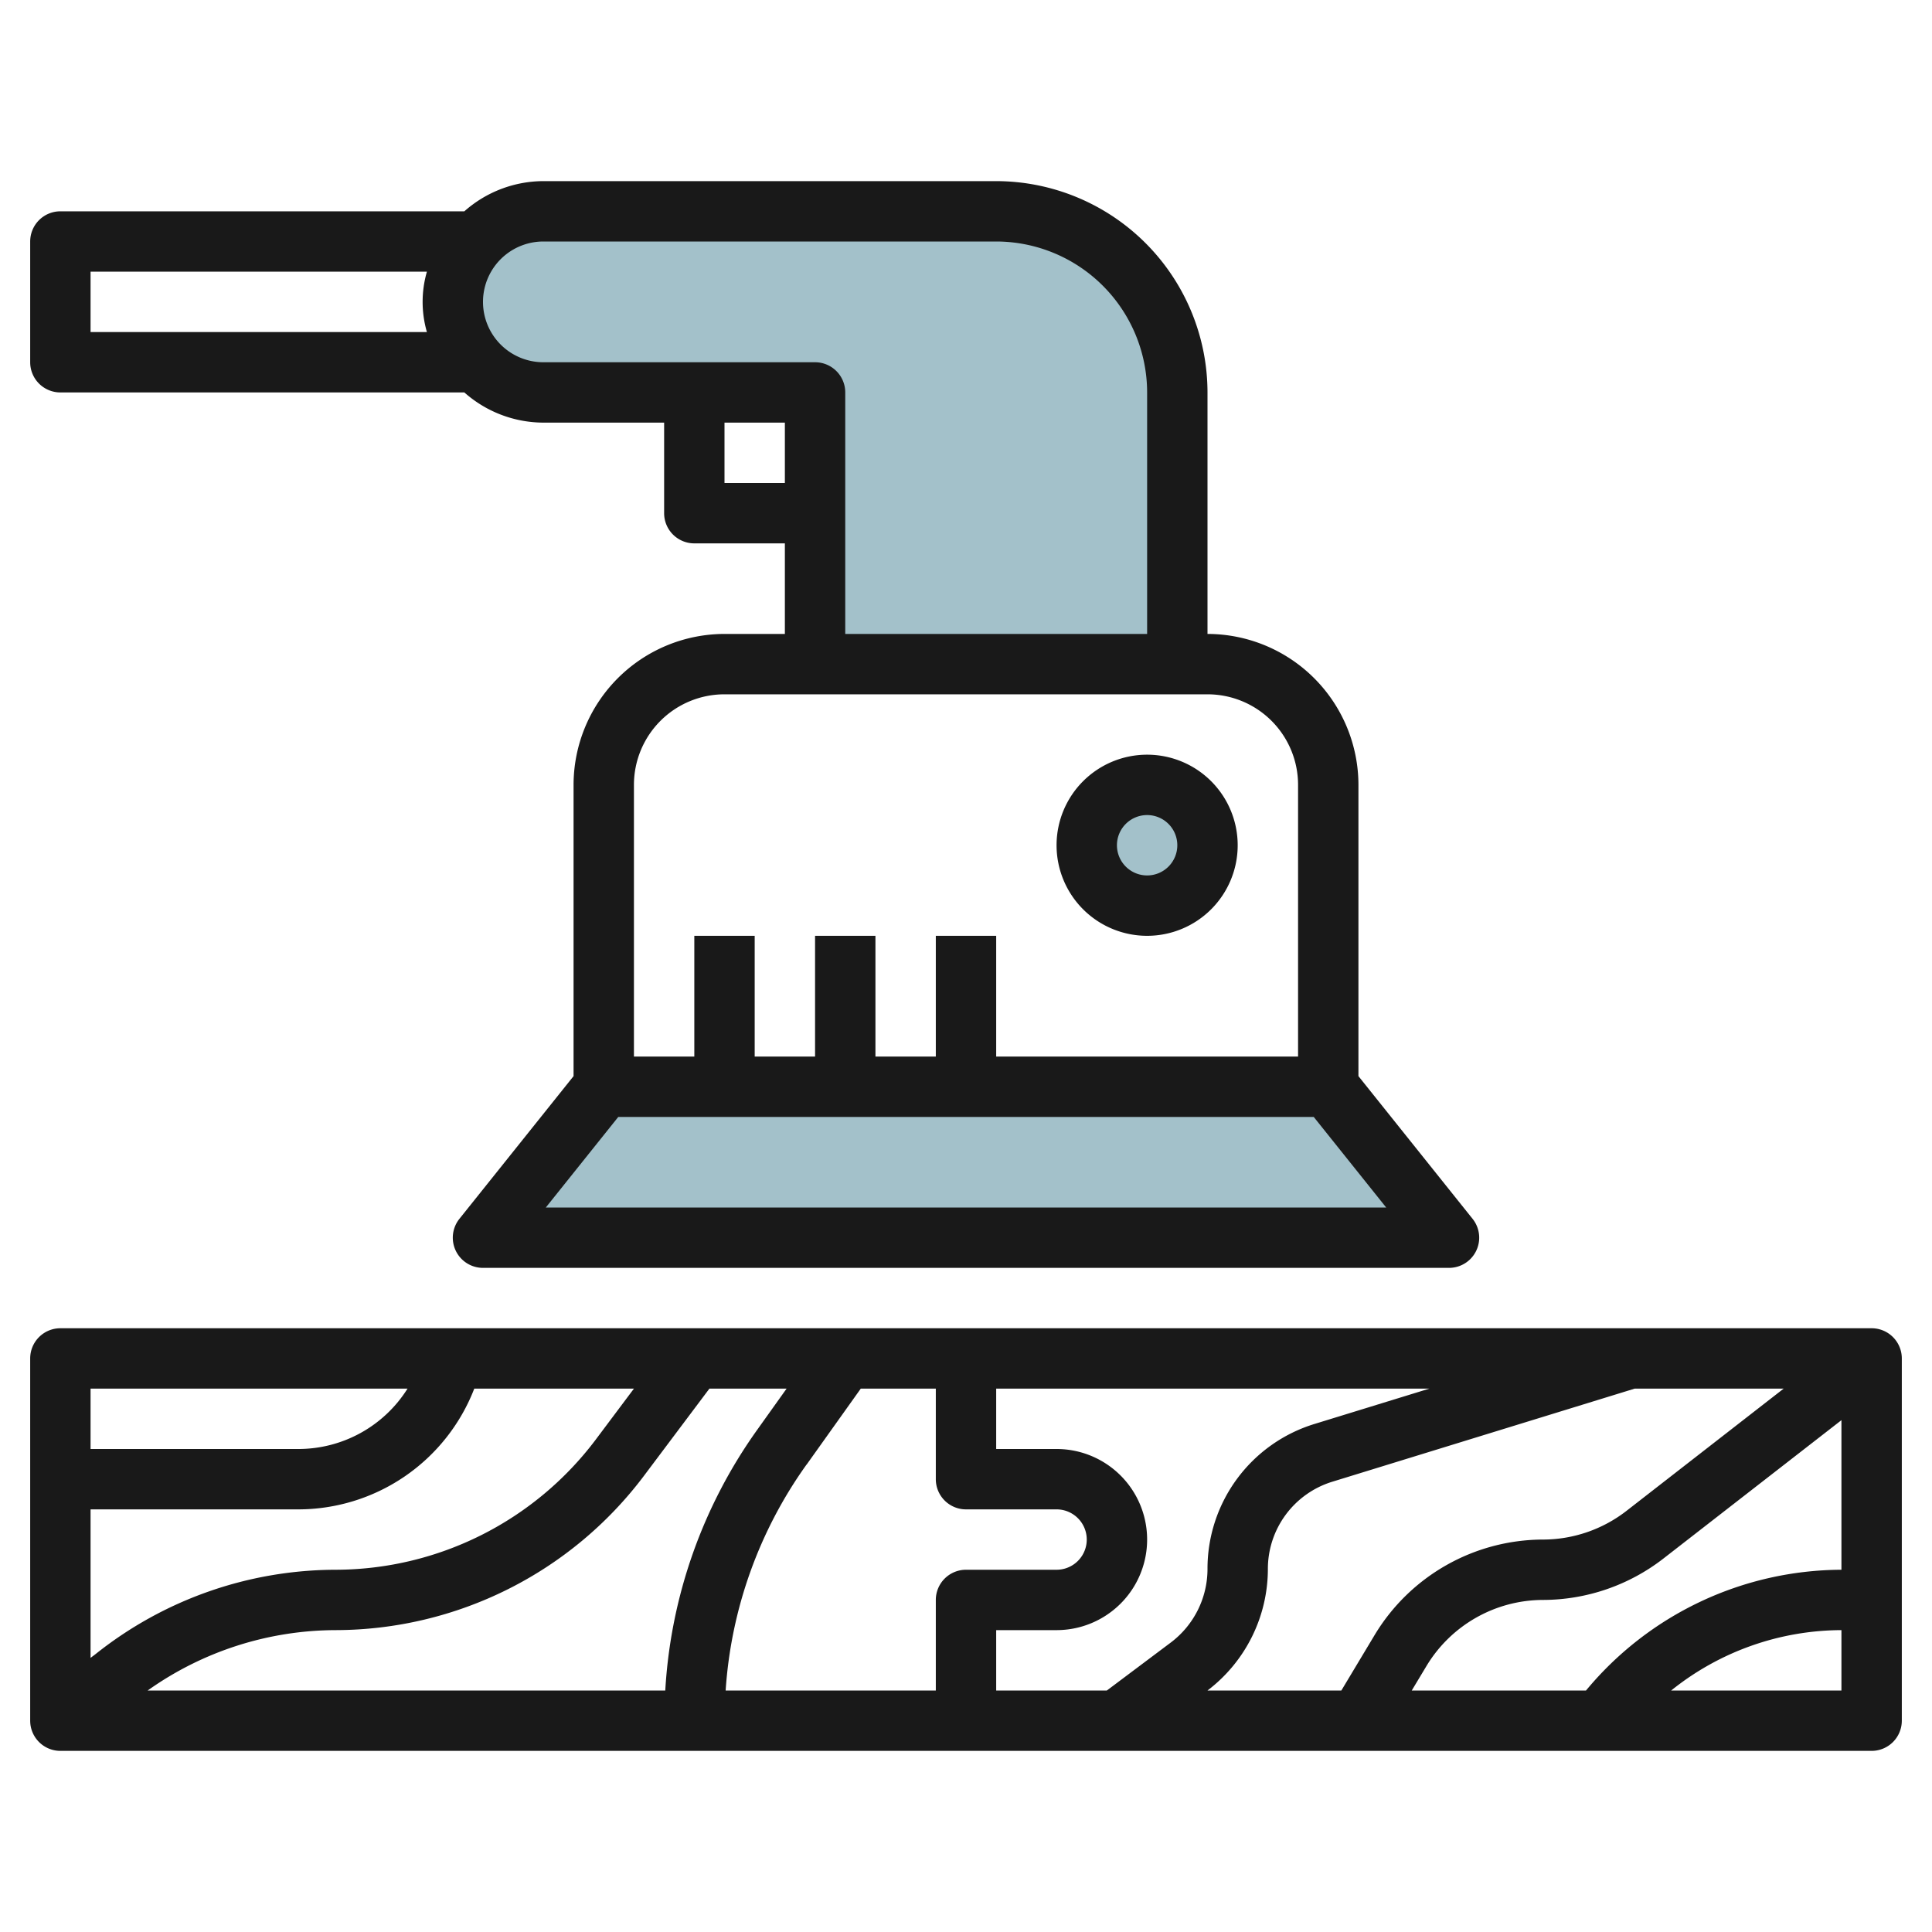 <svg id="Layer_3" height="512" viewBox="0 0 64 64" width="512" xmlns="http://www.w3.org/2000/svg" data-name="Layer 3"><g fill="#a3c1ca"><path d="m44 36 4 5h-32l4-5z"/><circle cx="38" cy="28" r="2"/><path d="m27 22v-9h-9a3 3 0 0 1 -3-3 3 3 0 0 1 3-3h15a6 6 0 0 1 6 6v9z"/></g><path d="m62 44h-60a1 1 0 0 0 -1 1v12a1 1 0 0 0 1 1h60a1 1 0 0 0 1-1v-12a1 1 0 0 0 -1-1zm-9.461 12h-5.773l.49-.815a4.518 4.518 0 0 1 3.857-2.185 6.529 6.529 0 0 0 3.987-1.369l5.9-4.586v4.955a11.041 11.041 0 0 0 -8.461 4zm-36.828-10h5.289l-1.274 1.7a10.809 10.809 0 0 1 -8.6 4.3 12.8 12.8 0 0 0 -7.968 2.8l-.158.119v-4.919h6.877a6.257 6.257 0 0 0 5.834-4zm-4.588 8a12.814 12.814 0 0 0 10.2-5.1l2.177-2.9h2.557l-.964 1.351a16.484 16.484 0 0 0 -3.055 8.649h-17.146a10.789 10.789 0 0 1 6.231-2zm15.6-5.487 1.791-2.513h2.486v3a1 1 0 0 0 1 1h3a1 1 0 0 1 0 2h-3a1 1 0 0 0 -1 1v3h-6.962a14.5 14.5 0 0 1 2.682-7.487zm6.277 5.487h2a3 3 0 0 0 0-6h-2v-2h14.349l-3.793 1.167a5.013 5.013 0 0 0 -3.556 4.814 3.05 3.05 0 0 1 -1.216 2.43l-2.118 1.589h-3.666zm9-2.019a3.022 3.022 0 0 1 2.144-2.9l10.007-3.081h4.935l-5.211 4.053a4.524 4.524 0 0 1 -2.762.947 6.529 6.529 0 0 0 -5.572 3.155l-1.107 1.845h-4.434a5.06 5.06 0 0 0 2-4.019zm-28.5-5.981a4.271 4.271 0 0 1 -3.618 2h-6.882v-2zm47.5 10h-5.64a9.04 9.04 0 0 1 5.64-2z" fill="#191919"/><path d="m35 28a3 3 0 1 0 3-3 3 3 0 0 0 -3 3zm4 0a1 1 0 1 1 -1-1 1 1 0 0 1 1 1z" fill="#191919"/><path d="m2 13h13.382a3.962 3.962 0 0 0 2.618 1h4v3a1 1 0 0 0 1 1h3v3h-2a5.006 5.006 0 0 0 -5 5v9.648l-3.781 4.727a1 1 0 0 0 .781 1.625h32a1 1 0 0 0 .781-1.625l-3.781-4.727v-9.648a5.006 5.006 0 0 0 -5-5v-8a7.009 7.009 0 0 0 -7-7h-15a3.962 3.962 0 0 0 -2.618 1h-13.382a1 1 0 0 0 -1 1v4a1 1 0 0 0 1 1zm22 3v-2h2v2zm-5.919 24 2.4-3h23.038l2.4 3zm24.919-14v9h-10v-4h-2v4h-2v-4h-2v4h-2v-4h-2v4h-2v-9a3 3 0 0 1 3-3h16a3 3 0 0 1 3 3zm-25-18h15a5.006 5.006 0 0 1 5 5v8h-10v-8a1 1 0 0 0 -1-1h-9a2 2 0 0 1 0-4zm-15 1h11.142a3.592 3.592 0 0 0 0 2h-11.142z" fill="#191919"/></svg>